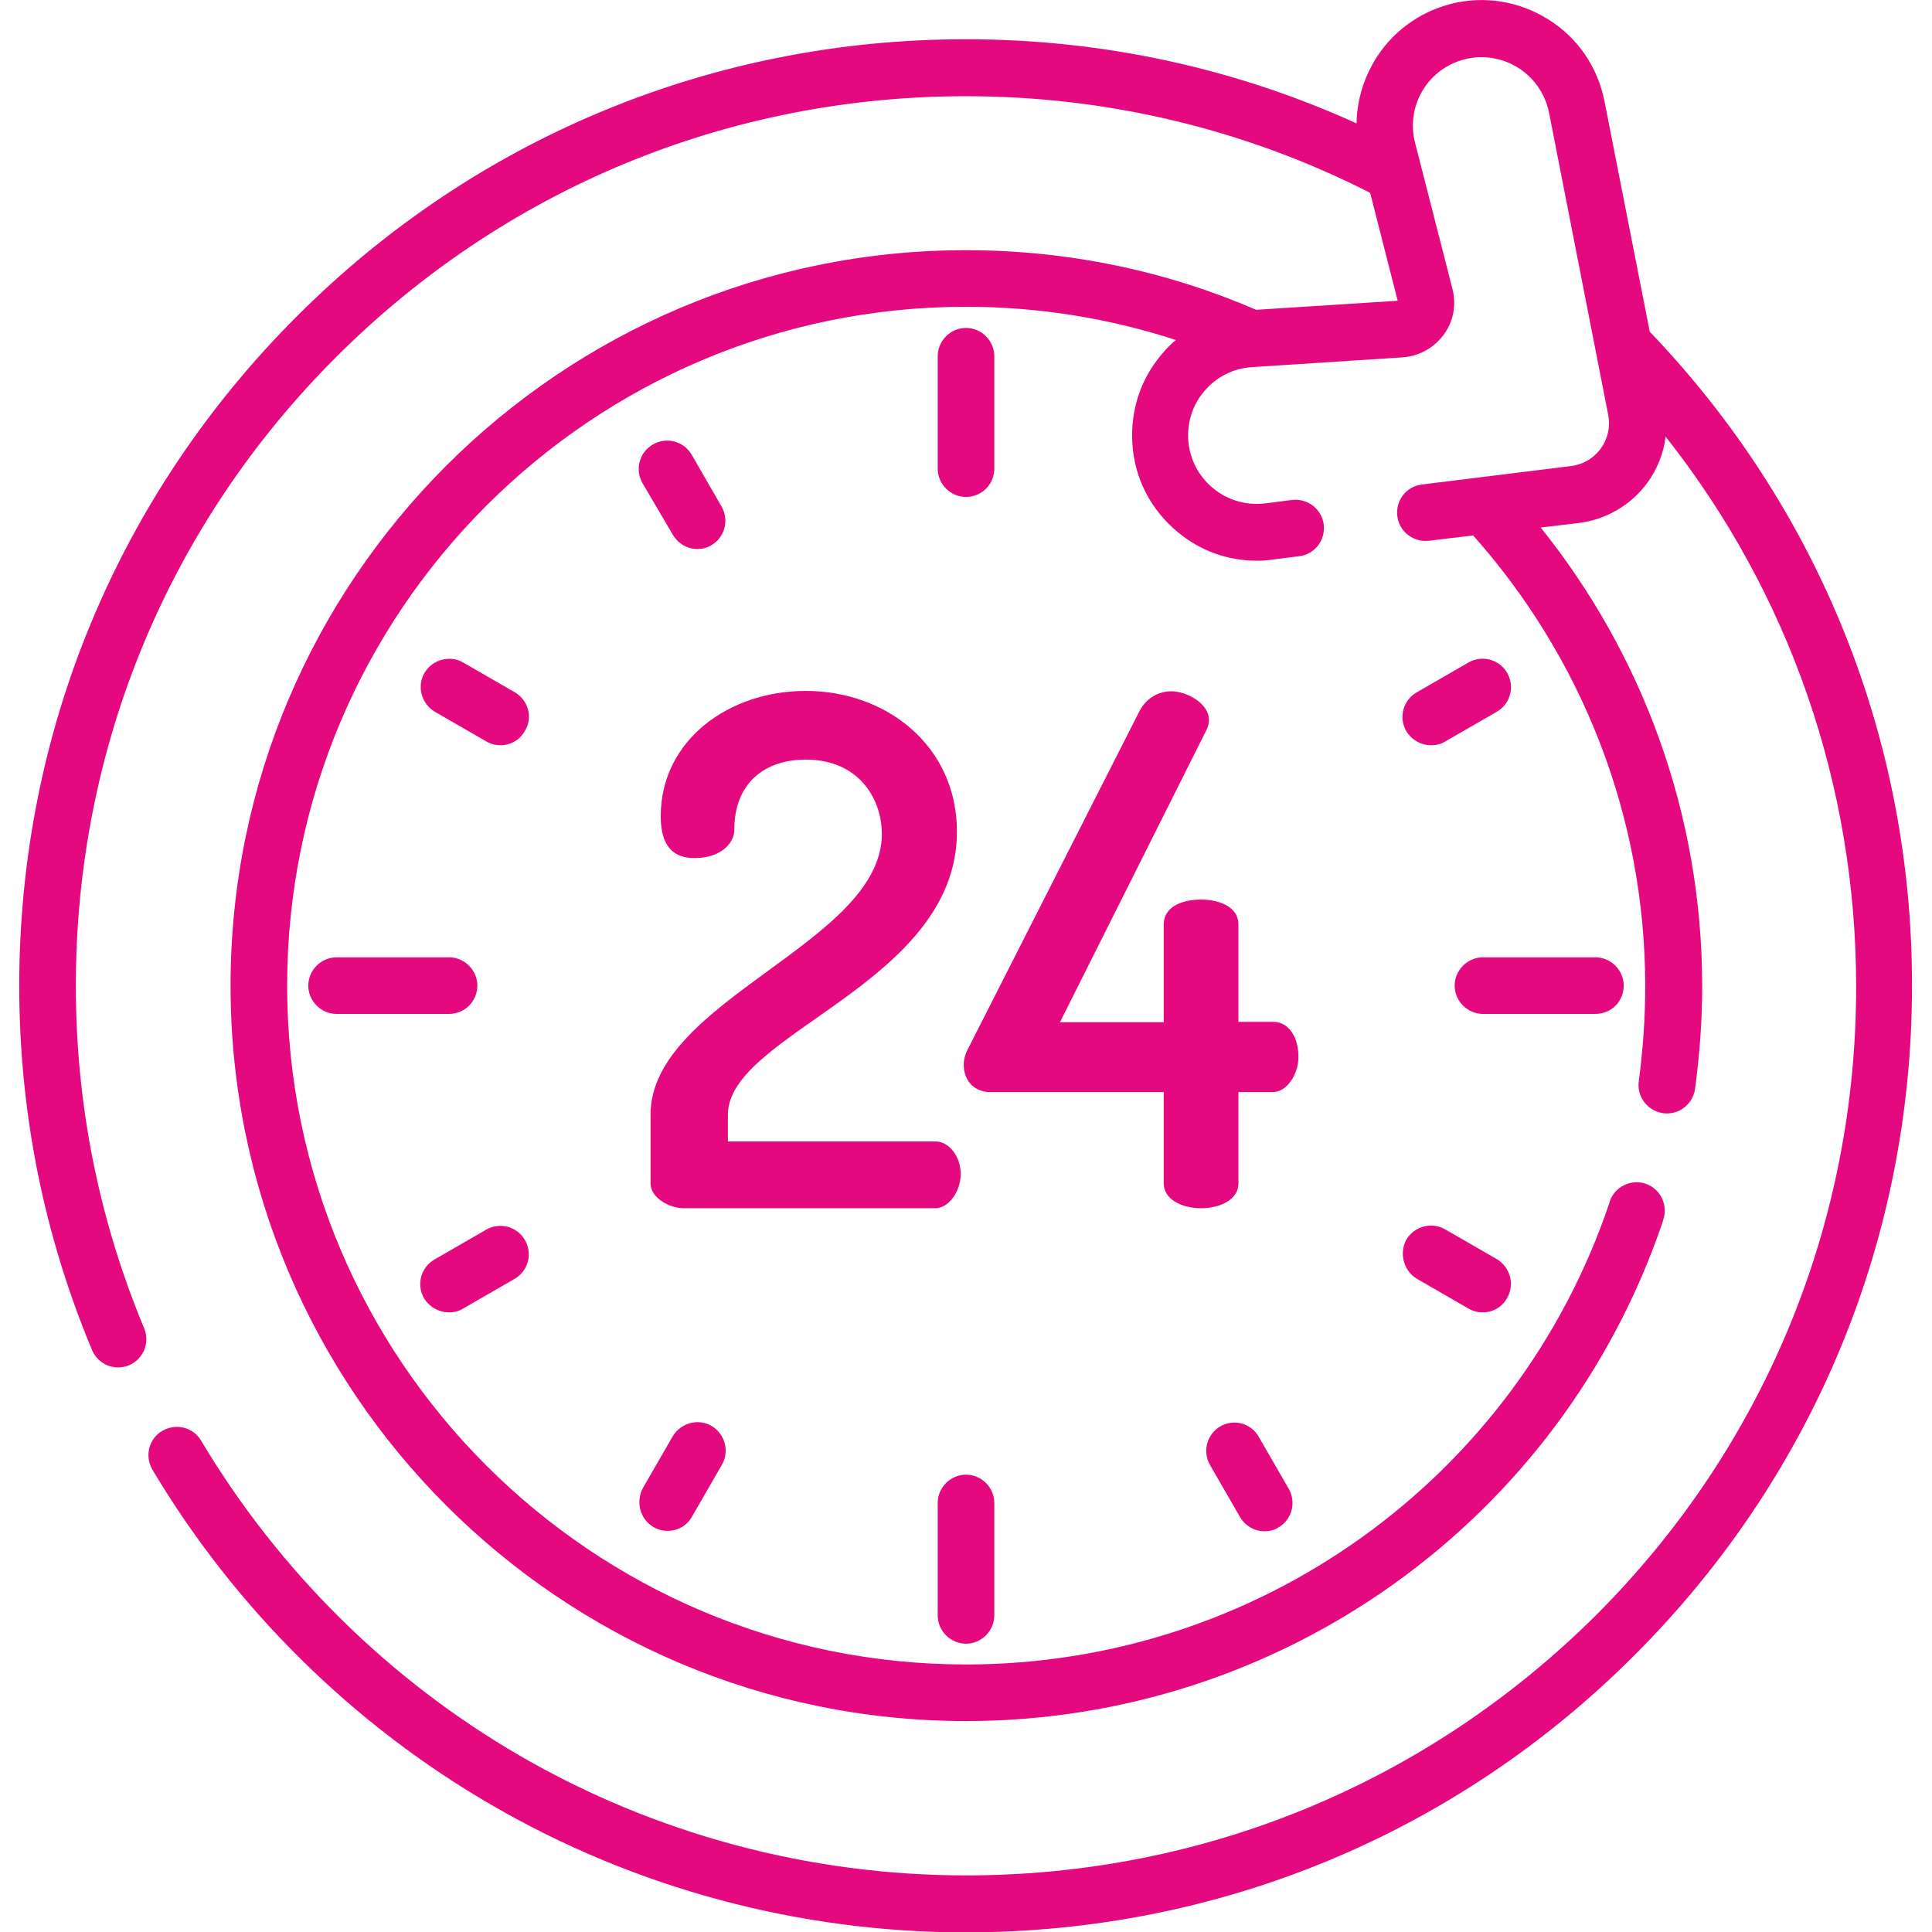 <?xml version="1.0" encoding="utf-8"?>
<!-- Generator: Adobe Illustrator 19.0.0, SVG Export Plug-In . SVG Version: 6.00 Build 0)  -->
<svg version="1.1" id="Capa_1" xmlns="http://www.w3.org/2000/svg" xmlns:xlink="http://www.w3.org/1999/xlink" x="0px" y="0px"
	 viewBox="181 -226 512 512" style="enable-background:new 181 -226 512 512;" xml:space="preserve">
<style type="text/css">
	.st0{fill:#E5097F;}
</style>
<g>
	<path class="st0" d="M444.5-101.8v-29.8c0-4.1-3.4-7.5-7.5-7.5c-4.1,0-7.5,3.4-7.5,7.5v29.8c0,4.1,3.4,7.5,7.5,7.5
		C441.1-94.3,444.5-97.6,444.5-101.8z"/>
	<path class="st0" d="M437,209.6c4.1,0,7.5-3.4,7.5-7.5v-29.8c0-4.1-3.4-7.5-7.5-7.5c-4.1,0-7.5,3.4-7.5,7.5v29.8
		C429.5,206.2,432.9,209.6,437,209.6z"/>
	<path class="st0" d="M611.3,35.2c0-4.1-3.4-7.5-7.5-7.5H574c-4.1,0-7.5,3.4-7.5,7.5s3.4,7.5,7.5,7.5h29.8
		C608,42.7,611.3,39.4,611.3,35.2z"/>
	<path class="st0" d="M307.5,35.2c0-4.1-3.4-7.5-7.5-7.5h-29.8c-4.1,0-7.5,3.4-7.5,7.5s3.4,7.5,7.5,7.5H300
		C304.1,42.7,307.5,39.4,307.5,35.2z"/>
	<path class="st0" d="M359.3-84.3c1.4,2.4,3.9,3.8,6.5,3.8c1.3,0,2.6-0.3,3.7-1c3.6-2.1,4.8-6.7,2.7-10.3l-7.9-13.7
		c-2.1-3.6-6.7-4.8-10.3-2.7c-3.6,2.1-4.8,6.7-2.7,10.3L359.3-84.3z"/>
	<path class="st0" d="M504.4,152c-3.6,2.1-4.8,6.7-2.7,10.3l7.9,13.7c1.4,2.4,3.9,3.8,6.5,3.8c1.3,0,2.6-0.3,3.7-1
		c3.6-2.1,4.8-6.7,2.7-10.3l-7.9-13.7C512.6,151.2,508,149.9,504.4,152L504.4,152z"/>
	<path class="st0" d="M317.5-42.5l-13.7-7.9c-3.6-2.1-8.2-0.8-10.3,2.7c-2.1,3.6-0.8,8.2,2.7,10.3l13.7,7.9c1.2,0.7,2.5,1,3.7,1
		c2.6,0,5.1-1.3,6.5-3.8C322.3-35.8,321-40.4,317.5-42.5L317.5-42.5z"/>
	<path class="st0" d="M556.5,112.9l13.7,7.9c1.2,0.7,2.5,1,3.7,1c2.6,0,5.1-1.3,6.5-3.8c2.1-3.6,0.8-8.2-2.7-10.3l-13.7-7.9
		c-3.6-2.1-8.2-0.8-10.3,2.7C551.7,106.2,553,110.8,556.5,112.9L556.5,112.9z"/>
	<path class="st0" d="M300,121.8c1.3,0,2.6-0.3,3.7-1l13.7-7.9c3.6-2.1,4.8-6.7,2.7-10.3s-6.7-4.8-10.3-2.7l-13.7,7.9
		c-3.6,2.1-4.8,6.7-2.7,10.3C294.9,120.5,297.5,121.8,300,121.8z"/>
	<path class="st0" d="M560.3-28.5c1.3,0,2.6-0.3,3.7-1l13.7-7.9c3.6-2.1,4.8-6.7,2.7-10.3c-2.1-3.6-6.7-4.8-10.3-2.7l-13.7,7.9
		c-3.6,2.1-4.8,6.7-2.7,10.3C555.2-29.8,557.7-28.5,560.3-28.5L560.3-28.5z"/>
	<path class="st0" d="M354.2,178.7c1.2,0.7,2.5,1,3.7,1c2.6,0,5.1-1.3,6.5-3.8l7.9-13.7c2.1-3.6,0.8-8.2-2.7-10.3
		c-3.6-2.1-8.2-0.8-10.3,2.7l-7.9,13.7C349.4,172,350.6,176.6,354.2,178.7z"/>
	<path class="st0" d="M435.6,85.1c0-4.7-3.2-8.6-6.6-8.6h-55.1v-7.1c0-21.6,60.7-34.7,60.7-75c0-22.5-18.4-37.3-40.1-37.3
		c-20.4,0-38.4,13.1-38.4,33.2c0,8.4,3.7,11.1,9,11.1c6.6,0,10.5-3.7,10.5-7.5c0-12.7,8.4-18.6,18.9-18.6
		c14.2,0,20.2,10.5,20.2,19.7c0,28.9-61.3,44-61.3,74.4v18.2c0,3.9,5.1,6.6,8.8,6.6H429C432.4,94.1,435.6,89.8,435.6,85.1
		L435.6,85.1z"/>
	<path class="st0" d="M518.4,44.8h-9.2V19c0-4.7-5.1-6.6-9.9-6.6c-5.1,0-9.9,1.9-9.9,6.6v25.9h-27.5l38.6-77c0.6-1.1,0.9-2.1,0.9-3
		c0-4.7-6.2-7.7-9.9-7.7c-3.2,0-6.6,1.5-8.6,5.4l-45.4,89.4c-0.7,1.3-1.1,2.8-1.1,4.1c0,4.5,3,7.3,6.9,7.3h46.1v24.2
		c0,4.3,4.9,6.6,9.9,6.6c4.9,0,9.9-2.2,9.9-6.6V63.4h9.2c3.6,0,6.7-4.7,6.7-9.2C525.2,49.5,522.9,44.8,518.4,44.8L518.4,44.8z"/>
	<path class="st0" d="M618.2-138.1l-12-61.1c-1.8-9-7-16.7-14.8-21.6c-7.8-4.9-16.9-6.4-25.8-4.2c-8.6,2.2-15.9,7.6-20.4,15.2
		c-3,5.1-4.6,10.7-4.7,16.5c-32.1-14.6-67.2-22.3-103.6-22.3c-67,0-130,26.1-177.3,73.5c-47.4,47.4-73.5,110.3-73.5,177.3
		c0,33.5,6.5,66,19.3,96.6c1.6,3.8,6,5.6,9.8,4c3.8-1.6,5.6-6,4-9.8c-12-28.8-18.1-59.3-18.1-90.8c0-63,24.5-122.2,69.1-166.7
		S374-200.5,437-200.5c37.8,0,74.3,8.9,107.1,25.6l7.3,28.6l-37.5,2.4c-23.6-10.2-49.6-15.8-76.9-15.8
		c-107.5,0-194.9,87.4-194.9,194.9c0,107.5,87.4,194.9,194.9,194.9c83.5,0,157.7-53.1,184.6-132.2l0.2-0.7c1.3-3.9-0.8-8.2-4.7-9.5
		c-3.9-1.3-8.2,0.8-9.5,4.7l-0.2,0.7c-24.8,73-93.3,122-170.4,122c-99.2,0-179.9-80.7-179.9-179.9c0-99.2,80.7-179.9,179.9-179.9
		c19.4,0,38.1,3.1,55.6,8.8c-1.2,1-2.4,2.2-3.4,3.4c-5.9,6.7-8.7,15.3-8.1,24.2c0.6,9.2,4.9,17.4,12,23.3c6,5,13.3,7.6,21,7.6
		c1.4,0,2.8-0.1,4.1-0.3l7.1-0.9c4.1-0.5,7-4.2,6.5-8.4c-0.5-4.1-4.3-7-8.4-6.5l-7.1,0.9c-5,0.6-9.9-0.8-13.8-4
		c-3.9-3.2-6.2-7.7-6.6-12.7c-0.3-4.9,1.2-9.6,4.4-13.2c3.2-3.7,7.6-5.9,12.5-6.2l39.9-2.6c4.4-0.3,8.3-2.5,10.9-6
		c2.6-3.5,3.4-8,2.3-12.2l-9.9-38.7c-1.2-4.7-0.5-9.6,2-13.8c2.5-4.2,6.5-7.1,11.2-8.3c4.9-1.2,9.9-0.4,14.2,2.3
		c4.2,2.7,7.1,6.9,8.1,11.8l15.7,80.2c0.6,3.1-0.1,6.3-2,8.9c-1.9,2.6-4.7,4.2-7.8,4.6l-39.6,4.9c-4.1,0.5-7,4.2-6.5,8.4
		c0.5,4.1,4.3,7,8.4,6.5l11.7-1.4c28.3,31.8,45.6,73.7,45.6,119.5c0,8.4-0.6,16.8-1.7,25.1c-0.6,4.1,2.3,7.9,6.4,8.5
		c4.1,0.6,7.9-2.3,8.5-6.4c1.2-8.9,1.9-18.1,1.9-27.1c0-46-16-88.3-42.8-121.7l10.1-1.2c7.3-0.9,13.9-4.8,18.2-10.7
		c2.6-3.6,4.3-7.8,4.8-12.2c32.7,41.4,50.5,92.3,50.5,145.8c0,63-24.5,122.2-69.1,166.7C559.2,246.5,500,271,437,271
		c-41.6,0-82.5-11-118.2-31.7c-34.7-20.1-63.9-49-84.5-83.5c-2.1-3.6-6.7-4.7-10.3-2.6c-3.6,2.1-4.7,6.7-2.6,10.3
		c21.9,36.7,52.9,67.4,89.8,88.8c38,22.1,81.5,33.8,125.7,33.8c67,0,130-26.1,177.3-73.5c47.4-47.4,73.5-110.3,73.5-177.3
		C687.8-29.9,663.1-91.2,618.2-138.1L618.2-138.1z"/>
</g>
</svg>
